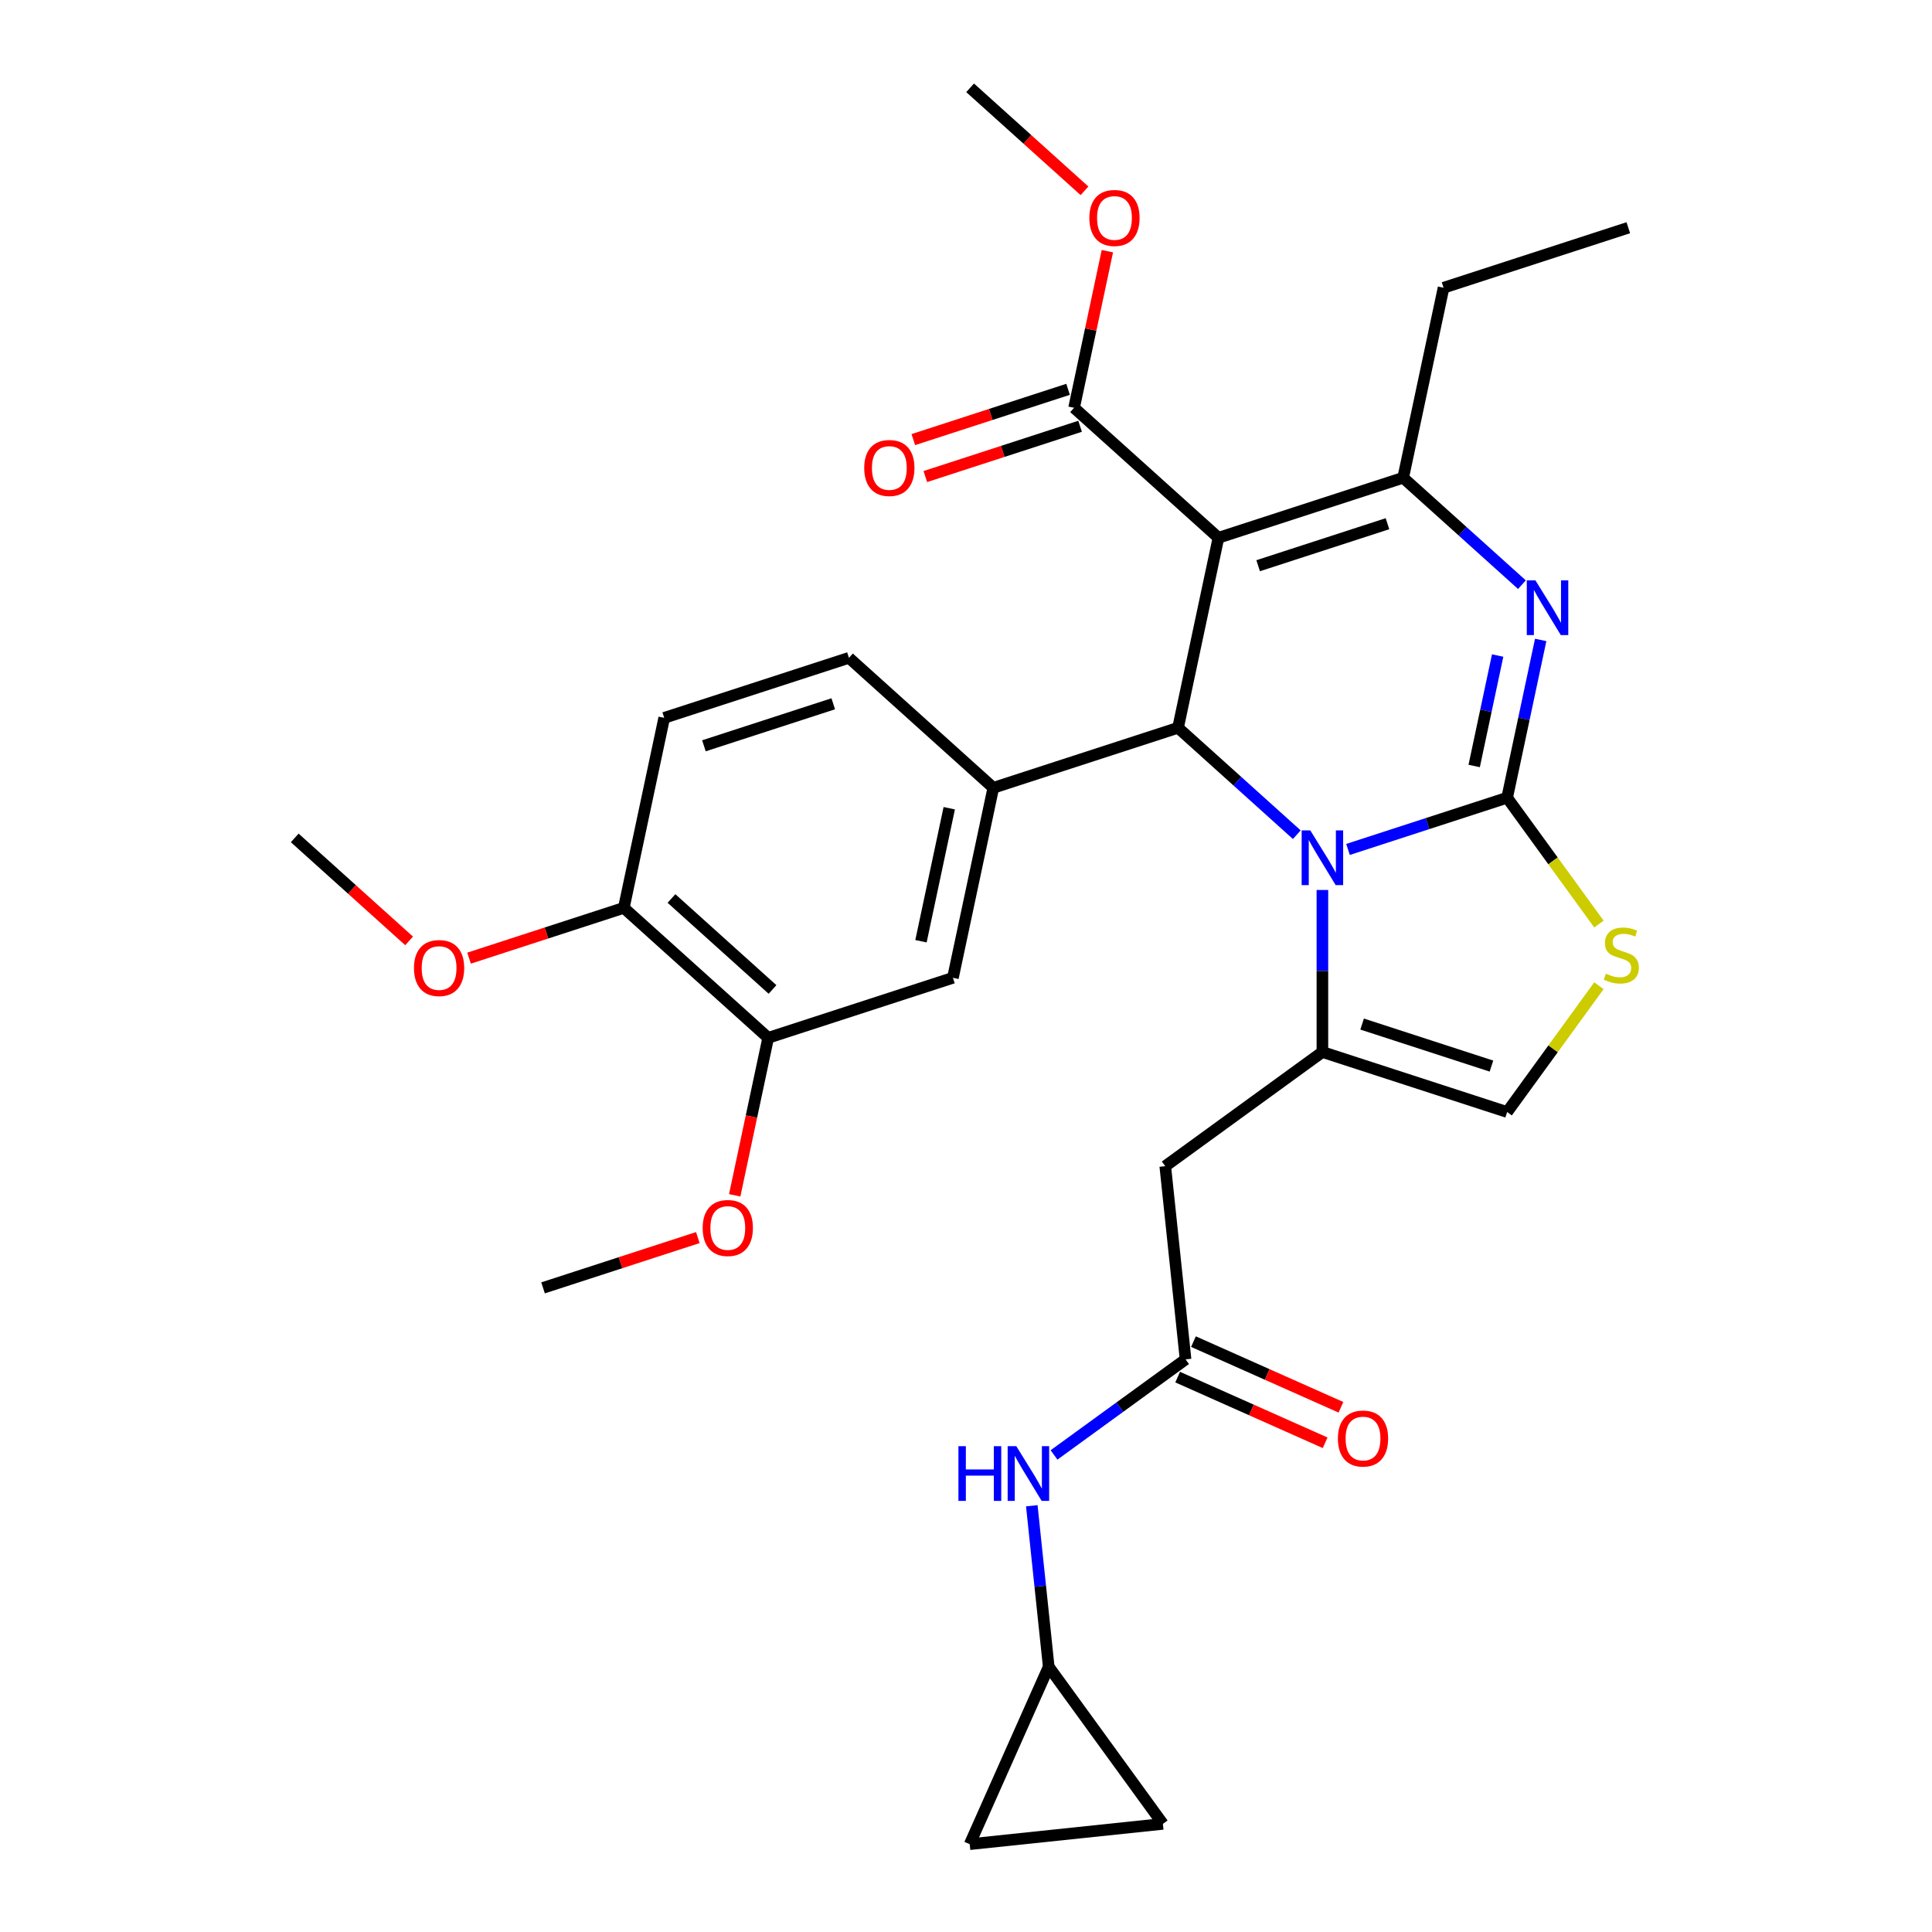 <?xml version='1.0' encoding='iso-8859-1'?>
<svg version='1.1' baseProfile='full'
              xmlns='http://www.w3.org/2000/svg'
                      xmlns:rdkit='http://www.rdkit.org/xml'
                      xmlns:xlink='http://www.w3.org/1999/xlink'
                  xml:space='preserve'
width='1000px' height='1000px' viewBox='0 0 1000 1000'>
<!-- END OF HEADER -->
<rect style='opacity:1.0;fill:#FFFFFF;stroke:none' width='1000' height='1000' x='0' y='0'> </rect>
<path class='bond-0' d='M 542.812,862.695 L 601.91,944.036' style='fill:none;fill-rule:evenodd;stroke:#000000;stroke-width:6px;stroke-linecap:butt;stroke-linejoin:miter;stroke-opacity:1' />
<path class='bond-1' d='M 542.812,862.695 L 501.918,954.545' style='fill:none;fill-rule:evenodd;stroke:#000000;stroke-width:6px;stroke-linecap:butt;stroke-linejoin:miter;stroke-opacity:1' />
<path class='bond-2' d='M 542.812,862.695 L 538.433,821.036' style='fill:none;fill-rule:evenodd;stroke:#000000;stroke-width:6px;stroke-linecap:butt;stroke-linejoin:miter;stroke-opacity:1' />
<path class='bond-2' d='M 538.433,821.036 L 534.055,779.377' style='fill:none;fill-rule:evenodd;stroke:#0000FF;stroke-width:6px;stroke-linecap:butt;stroke-linejoin:miter;stroke-opacity:1' />
<path class='bond-3' d='M 613.643,703.606 L 579.6,728.34' style='fill:none;fill-rule:evenodd;stroke:#000000;stroke-width:6px;stroke-linecap:butt;stroke-linejoin:miter;stroke-opacity:1' />
<path class='bond-3' d='M 579.6,728.34 L 545.556,753.074' style='fill:none;fill-rule:evenodd;stroke:#0000FF;stroke-width:6px;stroke-linecap:butt;stroke-linejoin:miter;stroke-opacity:1' />
<path class='bond-4' d='M 609.554,712.791 L 647.722,729.785' style='fill:none;fill-rule:evenodd;stroke:#000000;stroke-width:6px;stroke-linecap:butt;stroke-linejoin:miter;stroke-opacity:1' />
<path class='bond-4' d='M 647.722,729.785 L 685.89,746.778' style='fill:none;fill-rule:evenodd;stroke:#FF0000;stroke-width:6px;stroke-linecap:butt;stroke-linejoin:miter;stroke-opacity:1' />
<path class='bond-4' d='M 617.733,694.421 L 655.901,711.415' style='fill:none;fill-rule:evenodd;stroke:#000000;stroke-width:6px;stroke-linecap:butt;stroke-linejoin:miter;stroke-opacity:1' />
<path class='bond-4' d='M 655.901,711.415 L 694.069,728.408' style='fill:none;fill-rule:evenodd;stroke:#FF0000;stroke-width:6px;stroke-linecap:butt;stroke-linejoin:miter;stroke-opacity:1' />
<path class='bond-5' d='M 613.643,703.606 L 603.134,603.614' style='fill:none;fill-rule:evenodd;stroke:#000000;stroke-width:6px;stroke-linecap:butt;stroke-linejoin:miter;stroke-opacity:1' />
<path class='bond-6' d='M 601.91,944.036 L 501.918,954.545' style='fill:none;fill-rule:evenodd;stroke:#000000;stroke-width:6px;stroke-linecap:butt;stroke-linejoin:miter;stroke-opacity:1' />
<path class='bond-7' d='M 797.456,331.233 L 788.776,372.069' style='fill:none;fill-rule:evenodd;stroke:#0000FF;stroke-width:6px;stroke-linecap:butt;stroke-linejoin:miter;stroke-opacity:1' />
<path class='bond-7' d='M 788.776,372.069 L 780.096,412.905' style='fill:none;fill-rule:evenodd;stroke:#000000;stroke-width:6px;stroke-linecap:butt;stroke-linejoin:miter;stroke-opacity:1' />
<path class='bond-7' d='M 775.183,339.303 L 769.107,367.888' style='fill:none;fill-rule:evenodd;stroke:#0000FF;stroke-width:6px;stroke-linecap:butt;stroke-linejoin:miter;stroke-opacity:1' />
<path class='bond-7' d='M 769.107,367.888 L 763.031,396.473' style='fill:none;fill-rule:evenodd;stroke:#000000;stroke-width:6px;stroke-linecap:butt;stroke-linejoin:miter;stroke-opacity:1' />
<path class='bond-8' d='M 787.746,302.626 L 757.014,274.954' style='fill:none;fill-rule:evenodd;stroke:#0000FF;stroke-width:6px;stroke-linecap:butt;stroke-linejoin:miter;stroke-opacity:1' />
<path class='bond-8' d='M 757.014,274.954 L 726.282,247.283' style='fill:none;fill-rule:evenodd;stroke:#000000;stroke-width:6px;stroke-linecap:butt;stroke-linejoin:miter;stroke-opacity:1' />
<path class='bond-9' d='M 609.757,376.698 L 640.489,404.369' style='fill:none;fill-rule:evenodd;stroke:#000000;stroke-width:6px;stroke-linecap:butt;stroke-linejoin:miter;stroke-opacity:1' />
<path class='bond-9' d='M 640.489,404.369 L 671.221,432.04' style='fill:none;fill-rule:evenodd;stroke:#0000FF;stroke-width:6px;stroke-linecap:butt;stroke-linejoin:miter;stroke-opacity:1' />
<path class='bond-10' d='M 609.757,376.698 L 630.661,278.352' style='fill:none;fill-rule:evenodd;stroke:#000000;stroke-width:6px;stroke-linecap:butt;stroke-linejoin:miter;stroke-opacity:1' />
<path class='bond-11' d='M 609.757,376.698 L 514.135,407.767' style='fill:none;fill-rule:evenodd;stroke:#000000;stroke-width:6px;stroke-linecap:butt;stroke-linejoin:miter;stroke-opacity:1' />
<path class='bond-12' d='M 630.661,278.352 L 555.943,211.076' style='fill:none;fill-rule:evenodd;stroke:#000000;stroke-width:6px;stroke-linecap:butt;stroke-linejoin:miter;stroke-opacity:1' />
<path class='bond-13' d='M 630.661,278.352 L 726.282,247.283' style='fill:none;fill-rule:evenodd;stroke:#000000;stroke-width:6px;stroke-linecap:butt;stroke-linejoin:miter;stroke-opacity:1' />
<path class='bond-13' d='M 651.218,292.816 L 718.153,271.068' style='fill:none;fill-rule:evenodd;stroke:#000000;stroke-width:6px;stroke-linecap:butt;stroke-linejoin:miter;stroke-opacity:1' />
<path class='bond-14' d='M 726.282,247.283 L 747.186,148.937' style='fill:none;fill-rule:evenodd;stroke:#000000;stroke-width:6px;stroke-linecap:butt;stroke-linejoin:miter;stroke-opacity:1' />
<path class='bond-15' d='M 697.728,439.668 L 738.912,426.286' style='fill:none;fill-rule:evenodd;stroke:#0000FF;stroke-width:6px;stroke-linecap:butt;stroke-linejoin:miter;stroke-opacity:1' />
<path class='bond-15' d='M 738.912,426.286 L 780.096,412.905' style='fill:none;fill-rule:evenodd;stroke:#000000;stroke-width:6px;stroke-linecap:butt;stroke-linejoin:miter;stroke-opacity:1' />
<path class='bond-16' d='M 684.474,460.648 L 684.474,502.582' style='fill:none;fill-rule:evenodd;stroke:#0000FF;stroke-width:6px;stroke-linecap:butt;stroke-linejoin:miter;stroke-opacity:1' />
<path class='bond-16' d='M 684.474,502.582 L 684.474,544.517' style='fill:none;fill-rule:evenodd;stroke:#000000;stroke-width:6px;stroke-linecap:butt;stroke-linejoin:miter;stroke-opacity:1' />
<path class='bond-17' d='M 780.096,412.905 L 803.848,445.596' style='fill:none;fill-rule:evenodd;stroke:#000000;stroke-width:6px;stroke-linecap:butt;stroke-linejoin:miter;stroke-opacity:1' />
<path class='bond-17' d='M 803.848,445.596 L 827.6,478.288' style='fill:none;fill-rule:evenodd;stroke:#CCCC00;stroke-width:6px;stroke-linecap:butt;stroke-linejoin:miter;stroke-opacity:1' />
<path class='bond-18' d='M 827.6,510.202 L 803.848,542.894' style='fill:none;fill-rule:evenodd;stroke:#CCCC00;stroke-width:6px;stroke-linecap:butt;stroke-linejoin:miter;stroke-opacity:1' />
<path class='bond-18' d='M 803.848,542.894 L 780.096,575.586' style='fill:none;fill-rule:evenodd;stroke:#000000;stroke-width:6px;stroke-linecap:butt;stroke-linejoin:miter;stroke-opacity:1' />
<path class='bond-19' d='M 780.096,575.586 L 684.474,544.517' style='fill:none;fill-rule:evenodd;stroke:#000000;stroke-width:6px;stroke-linecap:butt;stroke-linejoin:miter;stroke-opacity:1' />
<path class='bond-19' d='M 771.967,551.801 L 705.031,530.053' style='fill:none;fill-rule:evenodd;stroke:#000000;stroke-width:6px;stroke-linecap:butt;stroke-linejoin:miter;stroke-opacity:1' />
<path class='bond-20' d='M 684.474,544.517 L 603.134,603.614' style='fill:none;fill-rule:evenodd;stroke:#000000;stroke-width:6px;stroke-linecap:butt;stroke-linejoin:miter;stroke-opacity:1' />
<path class='bond-21' d='M 397.609,537.182 L 322.891,469.906' style='fill:none;fill-rule:evenodd;stroke:#000000;stroke-width:6px;stroke-linecap:butt;stroke-linejoin:miter;stroke-opacity:1' />
<path class='bond-21' d='M 399.857,512.147 L 347.554,465.054' style='fill:none;fill-rule:evenodd;stroke:#000000;stroke-width:6px;stroke-linecap:butt;stroke-linejoin:miter;stroke-opacity:1' />
<path class='bond-22' d='M 397.609,537.182 L 493.231,506.113' style='fill:none;fill-rule:evenodd;stroke:#000000;stroke-width:6px;stroke-linecap:butt;stroke-linejoin:miter;stroke-opacity:1' />
<path class='bond-23' d='M 397.609,537.182 L 388.946,577.938' style='fill:none;fill-rule:evenodd;stroke:#000000;stroke-width:6px;stroke-linecap:butt;stroke-linejoin:miter;stroke-opacity:1' />
<path class='bond-23' d='M 388.946,577.938 L 380.283,618.694' style='fill:none;fill-rule:evenodd;stroke:#FF0000;stroke-width:6px;stroke-linecap:butt;stroke-linejoin:miter;stroke-opacity:1' />
<path class='bond-24' d='M 555.943,211.076 L 564.559,170.54' style='fill:none;fill-rule:evenodd;stroke:#000000;stroke-width:6px;stroke-linecap:butt;stroke-linejoin:miter;stroke-opacity:1' />
<path class='bond-24' d='M 564.559,170.54 L 573.175,130.004' style='fill:none;fill-rule:evenodd;stroke:#FF0000;stroke-width:6px;stroke-linecap:butt;stroke-linejoin:miter;stroke-opacity:1' />
<path class='bond-25' d='M 552.836,201.514 L 512.782,214.528' style='fill:none;fill-rule:evenodd;stroke:#000000;stroke-width:6px;stroke-linecap:butt;stroke-linejoin:miter;stroke-opacity:1' />
<path class='bond-25' d='M 512.782,214.528 L 472.728,227.543' style='fill:none;fill-rule:evenodd;stroke:#FF0000;stroke-width:6px;stroke-linecap:butt;stroke-linejoin:miter;stroke-opacity:1' />
<path class='bond-25' d='M 559.05,220.638 L 518.996,233.653' style='fill:none;fill-rule:evenodd;stroke:#000000;stroke-width:6px;stroke-linecap:butt;stroke-linejoin:miter;stroke-opacity:1' />
<path class='bond-25' d='M 518.996,233.653 L 478.942,246.667' style='fill:none;fill-rule:evenodd;stroke:#FF0000;stroke-width:6px;stroke-linecap:butt;stroke-linejoin:miter;stroke-opacity:1' />
<path class='bond-26' d='M 561.333,98.762 L 531.731,72.108' style='fill:none;fill-rule:evenodd;stroke:#FF0000;stroke-width:6px;stroke-linecap:butt;stroke-linejoin:miter;stroke-opacity:1' />
<path class='bond-26' d='M 531.731,72.108 L 502.129,45.455' style='fill:none;fill-rule:evenodd;stroke:#000000;stroke-width:6px;stroke-linecap:butt;stroke-linejoin:miter;stroke-opacity:1' />
<path class='bond-27' d='M 322.891,469.906 L 343.795,371.56' style='fill:none;fill-rule:evenodd;stroke:#000000;stroke-width:6px;stroke-linecap:butt;stroke-linejoin:miter;stroke-opacity:1' />
<path class='bond-28' d='M 322.891,469.906 L 282.837,482.92' style='fill:none;fill-rule:evenodd;stroke:#000000;stroke-width:6px;stroke-linecap:butt;stroke-linejoin:miter;stroke-opacity:1' />
<path class='bond-28' d='M 282.837,482.92 L 242.783,495.935' style='fill:none;fill-rule:evenodd;stroke:#FF0000;stroke-width:6px;stroke-linecap:butt;stroke-linejoin:miter;stroke-opacity:1' />
<path class='bond-29' d='M 493.231,506.113 L 514.135,407.767' style='fill:none;fill-rule:evenodd;stroke:#000000;stroke-width:6px;stroke-linecap:butt;stroke-linejoin:miter;stroke-opacity:1' />
<path class='bond-29' d='M 476.697,487.18 L 491.33,418.338' style='fill:none;fill-rule:evenodd;stroke:#000000;stroke-width:6px;stroke-linecap:butt;stroke-linejoin:miter;stroke-opacity:1' />
<path class='bond-30' d='M 747.186,148.937 L 842.808,117.868' style='fill:none;fill-rule:evenodd;stroke:#000000;stroke-width:6px;stroke-linecap:butt;stroke-linejoin:miter;stroke-opacity:1' />
<path class='bond-31' d='M 343.795,371.56 L 439.417,340.491' style='fill:none;fill-rule:evenodd;stroke:#000000;stroke-width:6px;stroke-linecap:butt;stroke-linejoin:miter;stroke-opacity:1' />
<path class='bond-31' d='M 364.353,386.024 L 431.288,364.276' style='fill:none;fill-rule:evenodd;stroke:#000000;stroke-width:6px;stroke-linecap:butt;stroke-linejoin:miter;stroke-opacity:1' />
<path class='bond-32' d='M 514.135,407.767 L 439.417,340.491' style='fill:none;fill-rule:evenodd;stroke:#000000;stroke-width:6px;stroke-linecap:butt;stroke-linejoin:miter;stroke-opacity:1' />
<path class='bond-33' d='M 361.192,640.568 L 321.138,653.583' style='fill:none;fill-rule:evenodd;stroke:#FF0000;stroke-width:6px;stroke-linecap:butt;stroke-linejoin:miter;stroke-opacity:1' />
<path class='bond-33' d='M 321.138,653.583 L 281.083,666.597' style='fill:none;fill-rule:evenodd;stroke:#000000;stroke-width:6px;stroke-linecap:butt;stroke-linejoin:miter;stroke-opacity:1' />
<path class='bond-34' d='M 211.756,487.007 L 182.154,460.353' style='fill:none;fill-rule:evenodd;stroke:#FF0000;stroke-width:6px;stroke-linecap:butt;stroke-linejoin:miter;stroke-opacity:1' />
<path class='bond-34' d='M 182.154,460.353 L 152.552,433.699' style='fill:none;fill-rule:evenodd;stroke:#000000;stroke-width:6px;stroke-linecap:butt;stroke-linejoin:miter;stroke-opacity:1' />
<path  class='atom-2' d='M 496.082 748.543
L 499.922 748.543
L 499.922 760.583
L 514.402 760.583
L 514.402 748.543
L 518.242 748.543
L 518.242 776.863
L 514.402 776.863
L 514.402 763.783
L 499.922 763.783
L 499.922 776.863
L 496.082 776.863
L 496.082 748.543
' fill='#0000FF'/>
<path  class='atom-2' d='M 526.042 748.543
L 535.322 763.543
Q 536.242 765.023, 537.722 767.703
Q 539.202 770.383, 539.282 770.543
L 539.282 748.543
L 543.042 748.543
L 543.042 776.863
L 539.162 776.863
L 529.202 760.463
Q 528.042 758.543, 526.802 756.343
Q 525.602 754.143, 525.242 753.463
L 525.242 776.863
L 521.562 776.863
L 521.562 748.543
L 526.042 748.543
' fill='#0000FF'/>
<path  class='atom-3' d='M 692.493 744.58
Q 692.493 737.78, 695.853 733.98
Q 699.213 730.18, 705.493 730.18
Q 711.773 730.18, 715.133 733.98
Q 718.493 737.78, 718.493 744.58
Q 718.493 751.46, 715.093 755.38
Q 711.693 759.26, 705.493 759.26
Q 699.253 759.26, 695.853 755.38
Q 692.493 751.5, 692.493 744.58
M 705.493 756.06
Q 709.813 756.06, 712.133 753.18
Q 714.493 750.26, 714.493 744.58
Q 714.493 739.02, 712.133 736.22
Q 709.813 733.38, 705.493 733.38
Q 701.173 733.38, 698.813 736.18
Q 696.493 738.98, 696.493 744.58
Q 696.493 750.3, 698.813 753.18
Q 701.173 756.06, 705.493 756.06
' fill='#FF0000'/>
<path  class='atom-5' d='M 794.74 300.399
L 804.02 315.399
Q 804.94 316.879, 806.42 319.559
Q 807.9 322.239, 807.98 322.399
L 807.98 300.399
L 811.74 300.399
L 811.74 328.719
L 807.86 328.719
L 797.9 312.319
Q 796.74 310.399, 795.5 308.199
Q 794.3 305.999, 793.94 305.319
L 793.94 328.719
L 790.26 328.719
L 790.26 300.399
L 794.74 300.399
' fill='#0000FF'/>
<path  class='atom-9' d='M 678.214 429.814
L 687.494 444.814
Q 688.414 446.294, 689.894 448.974
Q 691.374 451.654, 691.454 451.814
L 691.454 429.814
L 695.214 429.814
L 695.214 458.134
L 691.334 458.134
L 681.374 441.734
Q 680.214 439.814, 678.974 437.614
Q 677.774 435.414, 677.414 434.734
L 677.414 458.134
L 673.734 458.134
L 673.734 429.814
L 678.214 429.814
' fill='#0000FF'/>
<path  class='atom-11' d='M 831.193 503.965
Q 831.513 504.085, 832.833 504.645
Q 834.153 505.205, 835.593 505.565
Q 837.073 505.885, 838.513 505.885
Q 841.193 505.885, 842.753 504.605
Q 844.313 503.285, 844.313 501.005
Q 844.313 499.445, 843.513 498.485
Q 842.753 497.525, 841.553 497.005
Q 840.353 496.485, 838.353 495.885
Q 835.833 495.125, 834.313 494.405
Q 832.833 493.685, 831.753 492.165
Q 830.713 490.645, 830.713 488.085
Q 830.713 484.525, 833.113 482.325
Q 835.553 480.125, 840.353 480.125
Q 843.633 480.125, 847.353 481.685
L 846.433 484.765
Q 843.033 483.365, 840.473 483.365
Q 837.713 483.365, 836.193 484.525
Q 834.673 485.645, 834.713 487.605
Q 834.713 489.125, 835.473 490.045
Q 836.273 490.965, 837.393 491.485
Q 838.553 492.005, 840.473 492.605
Q 843.033 493.405, 844.553 494.205
Q 846.073 495.005, 847.153 496.645
Q 848.273 498.245, 848.273 501.005
Q 848.273 504.925, 845.633 507.045
Q 843.033 509.125, 838.673 509.125
Q 836.153 509.125, 834.233 508.565
Q 832.353 508.045, 830.113 507.125
L 831.193 503.965
' fill='#CCCC00'/>
<path  class='atom-17' d='M 563.847 112.811
Q 563.847 106.011, 567.207 102.211
Q 570.567 98.411, 576.847 98.411
Q 583.127 98.411, 586.487 102.211
Q 589.847 106.011, 589.847 112.811
Q 589.847 119.691, 586.447 123.611
Q 583.047 127.491, 576.847 127.491
Q 570.607 127.491, 567.207 123.611
Q 563.847 119.731, 563.847 112.811
M 576.847 124.291
Q 581.167 124.291, 583.487 121.411
Q 585.847 118.491, 585.847 112.811
Q 585.847 107.251, 583.487 104.451
Q 581.167 101.611, 576.847 101.611
Q 572.527 101.611, 570.167 104.411
Q 567.847 107.211, 567.847 112.811
Q 567.847 118.531, 570.167 121.411
Q 572.527 124.291, 576.847 124.291
' fill='#FF0000'/>
<path  class='atom-18' d='M 447.321 242.226
Q 447.321 235.426, 450.681 231.626
Q 454.041 227.826, 460.321 227.826
Q 466.601 227.826, 469.961 231.626
Q 473.321 235.426, 473.321 242.226
Q 473.321 249.106, 469.921 253.026
Q 466.521 256.906, 460.321 256.906
Q 454.081 256.906, 450.681 253.026
Q 447.321 249.146, 447.321 242.226
M 460.321 253.706
Q 464.641 253.706, 466.961 250.826
Q 469.321 247.906, 469.321 242.226
Q 469.321 236.666, 466.961 233.866
Q 464.641 231.026, 460.321 231.026
Q 456.001 231.026, 453.641 233.826
Q 451.321 236.626, 451.321 242.226
Q 451.321 247.946, 453.641 250.826
Q 456.001 253.706, 460.321 253.706
' fill='#FF0000'/>
<path  class='atom-27' d='M 363.705 635.608
Q 363.705 628.808, 367.065 625.008
Q 370.425 621.208, 376.705 621.208
Q 382.985 621.208, 386.345 625.008
Q 389.705 628.808, 389.705 635.608
Q 389.705 642.488, 386.305 646.408
Q 382.905 650.288, 376.705 650.288
Q 370.465 650.288, 367.065 646.408
Q 363.705 642.528, 363.705 635.608
M 376.705 647.088
Q 381.025 647.088, 383.345 644.208
Q 385.705 641.288, 385.705 635.608
Q 385.705 630.048, 383.345 627.248
Q 381.025 624.408, 376.705 624.408
Q 372.385 624.408, 370.025 627.208
Q 367.705 630.008, 367.705 635.608
Q 367.705 641.328, 370.025 644.208
Q 372.385 647.088, 376.705 647.088
' fill='#FF0000'/>
<path  class='atom-28' d='M 214.27 501.055
Q 214.27 494.255, 217.63 490.455
Q 220.99 486.655, 227.27 486.655
Q 233.55 486.655, 236.91 490.455
Q 240.27 494.255, 240.27 501.055
Q 240.27 507.935, 236.87 511.855
Q 233.47 515.735, 227.27 515.735
Q 221.03 515.735, 217.63 511.855
Q 214.27 507.975, 214.27 501.055
M 227.27 512.535
Q 231.59 512.535, 233.91 509.655
Q 236.27 506.735, 236.27 501.055
Q 236.27 495.495, 233.91 492.695
Q 231.59 489.855, 227.27 489.855
Q 222.95 489.855, 220.59 492.655
Q 218.27 495.455, 218.27 501.055
Q 218.27 506.775, 220.59 509.655
Q 222.95 512.535, 227.27 512.535
' fill='#FF0000'/>
</svg>
